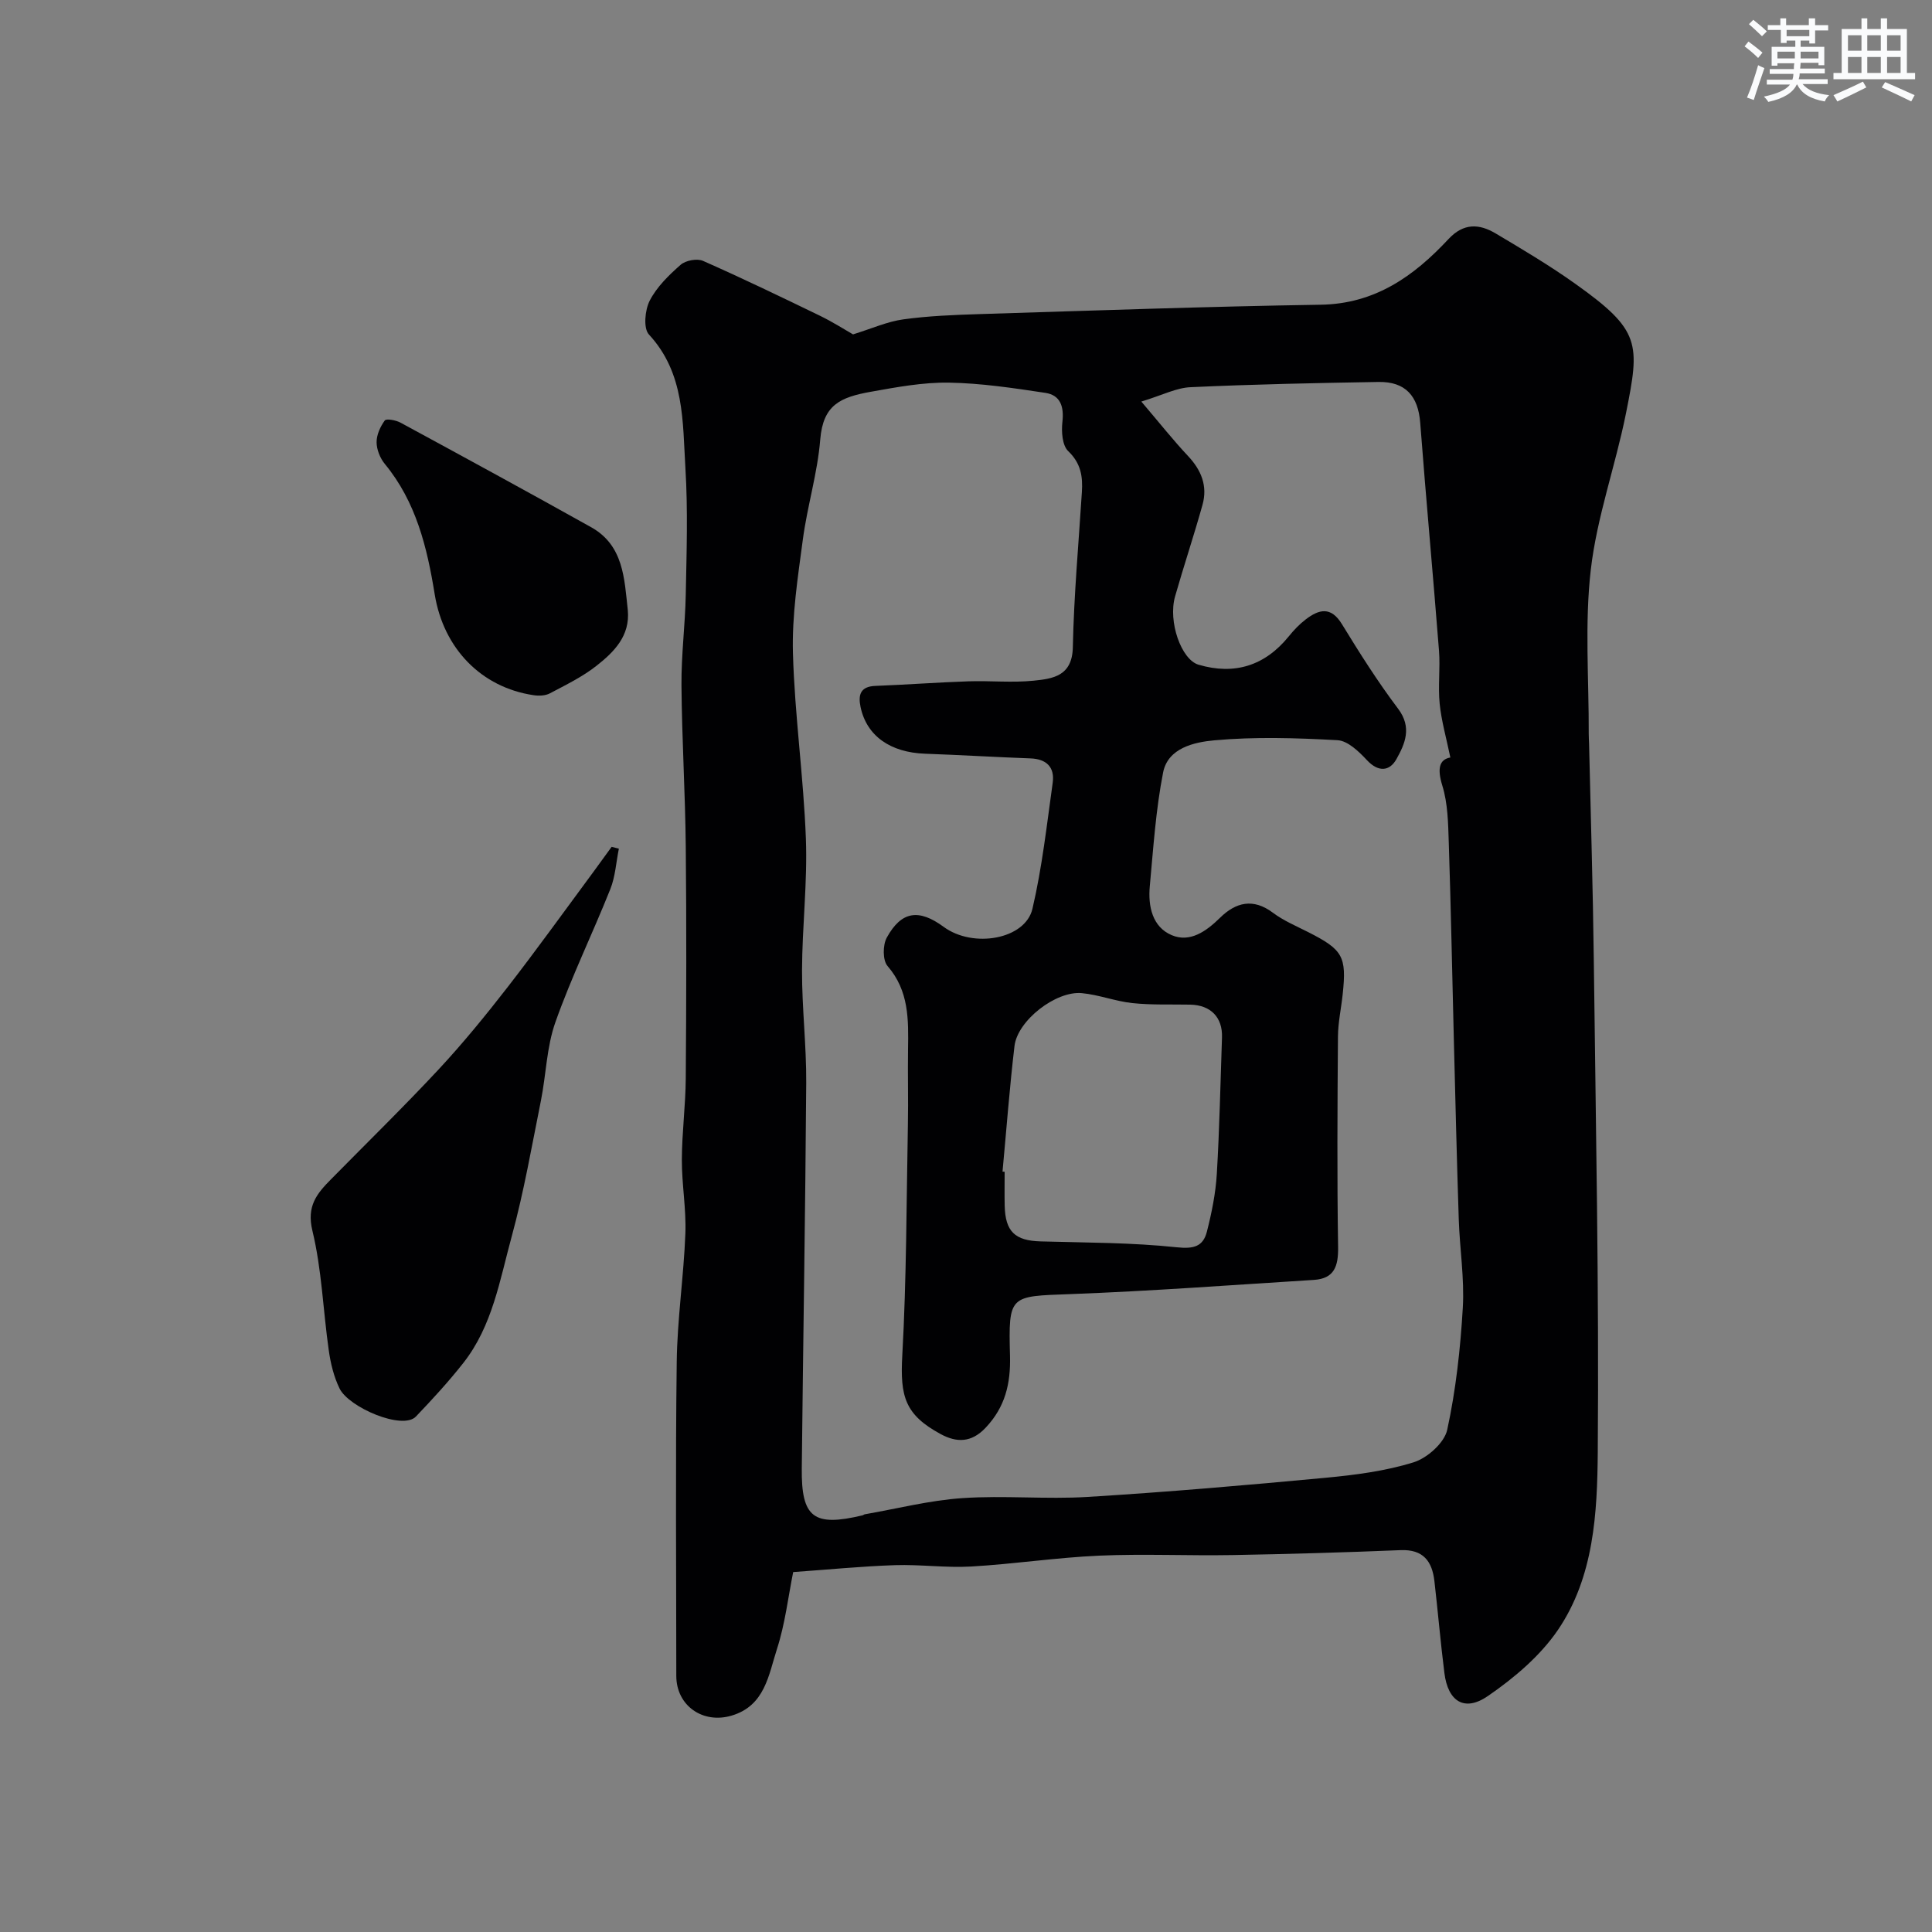 <svg enable-background="new 0 0 400 400" viewBox="0 0 400 400" xmlns="http://www.w3.org/2000/svg"><rect x="0" y="0" width="400" height="400" fill="#808080" stroke="none"/><g fill="#010103"><path d="m176.61 69.23c3.91-1.21 7.1-2.66 10.42-3.11 5.21-.72 10.51-.92 15.78-1.09 23.53-.73 47.06-1.57 70.6-1.94 11.3-.17 19.34-5.93 26.49-13.6 3.12-3.35 6.35-3.18 9.74-1.17 5.6 3.33 11.23 6.67 16.53 10.45 13.58 9.66 13.37 12.32 10.47 26.81-2.17 10.84-6.02 21.44-7.28 32.35-1.3 11.22-.38 22.7-.43 34.07 0 .67.05 1.33.07 2 .34 14.93.8 29.87.98 44.8.41 33.93 1.09 67.87.82 101.79-.1 12.64-.78 25.89-8.24 36.86-3.67 5.39-9.06 9.95-14.5 13.69-4.86 3.35-8.27 1.13-9.01-4.74-.8-6.33-1.34-12.7-2.07-19.04-.47-4.1-2.29-6.61-7-6.42-11.59.48-23.2.81-34.8 1.02-9.2.16-18.41-.28-27.59.12-8.85.39-17.65 1.74-26.5 2.25-5.25.3-10.55-.45-15.81-.28-6.91.23-13.81.92-21.06 1.43-1.04 5.16-1.67 10.7-3.35 15.9-1.74 5.37-2.47 11.77-9.4 13.82-5.98 1.77-11.45-2.08-11.45-8.23 0-21.66-.19-43.33.09-64.99.11-8.88 1.45-17.73 1.79-26.61.19-5.08-.75-10.2-.73-15.3.02-5.6.77-11.2.81-16.8.12-16 .16-32 0-47.99-.11-11.14-.8-22.27-.89-33.4-.05-6.26.77-12.53.89-18.8.17-8.7.46-17.43-.07-26.09-.59-9.66-.12-19.7-7.56-27.74-1.18-1.28-.83-5.07.17-7.01 1.46-2.84 3.95-5.27 6.4-7.42 1.04-.91 3.4-1.35 4.63-.81 8.18 3.61 16.24 7.5 24.29 11.4 2.62 1.28 5.1 2.87 6.77 3.82zm59.69 13.91c3.94 4.63 6.66 8.07 9.65 11.25 2.77 2.94 4.1 6.22 3.02 10.11-1.77 6.36-3.87 12.62-5.68 18.97-1.5 5.25 1.29 13.1 4.85 14.15 7.48 2.2 13.76.2 18.68-5.86 1.04-1.29 2.22-2.53 3.53-3.53 2.73-2.08 5.2-2.74 7.48.99 3.66 5.98 7.42 11.93 11.63 17.51 2.93 3.88 1.43 7.27-.35 10.45-1.41 2.51-3.73 2.75-6.11.19-1.66-1.78-3.97-4.01-6.09-4.12-8.49-.47-17.08-.74-25.53.03-4.05.37-9.57 1.55-10.57 6.65-1.52 7.74-2.03 15.7-2.76 23.58-.38 4.13.54 8.42 4.55 10.11 3.79 1.59 7.14-.8 10.01-3.62 3.24-3.18 6.83-4.11 10.93-1.03 2.2 1.65 4.82 2.75 7.3 4.01 7.18 3.64 7.99 5.03 7.15 12.86-.31 2.93-.96 5.85-.98 8.78-.11 14.52-.2 29.05.03 43.57.06 3.95-.77 6.54-5.03 6.8-16.8 1.05-33.59 2.31-50.4 2.94-12.59.47-12.84.1-12.5 12.79.15 5.77-1 10.59-5.04 14.87-2.95 3.13-6 3.12-9.32 1.32-7.39-4.01-8.42-7.77-7.94-16.3.88-15.9.86-31.85 1.16-47.78.1-5.2-.05-10.4.03-15.6.09-6.11.22-12.08-4.24-17.22-1.03-1.18-1.01-4.35-.16-5.89 3.03-5.51 6.64-6 11.78-2.22 6.09 4.48 16.9 2.6 18.38-3.76 2-8.55 2.97-17.36 4.19-26.08.44-3.18-1.24-4.92-4.6-5.04-7.27-.27-14.53-.71-21.8-.97-7.22-.25-12.12-3.69-13.38-9.67-.52-2.46-.08-4.25 3.04-4.37 6.44-.25 12.86-.73 19.3-.95 4.49-.15 9.03.32 13.48-.13 3.99-.41 8.01-.93 8.13-6.94.22-10.7 1.19-21.39 1.87-32.08.21-3.23-.18-5.98-2.83-8.51-1.24-1.19-1.43-4.05-1.2-6.05.36-3.15-.41-5.54-3.52-6.01-6.63-1-13.32-2.01-20-2.12-5.35-.08-10.77.93-16.08 1.88-6.4 1.14-9.95 2.71-10.54 9.91-.56 6.95-2.68 13.76-3.6 20.69-1.04 7.81-2.27 15.72-2.05 23.55.36 12.81 2.2 25.58 2.68 38.39.34 9.07-.77 18.19-.8 27.29-.02 7.77.92 15.53.87 23.3-.18 26.59-.64 53.19-.92 79.78-.11 10.23 2.46 12.14 12.59 9.72.16-.04.29-.18.45-.21 6.73-1.17 13.43-2.89 20.21-3.35 8.62-.59 17.34.28 25.98-.25 16.42-1.01 32.81-2.42 49.19-3.96 6.14-.58 12.39-1.38 18.24-3.2 2.83-.88 6.38-4.03 6.97-6.73 1.8-8.28 2.73-16.82 3.23-25.3.35-6.06-.64-12.19-.84-18.29-.41-12.43-.7-24.86-1.02-37.29-.35-13.6-.6-27.2-1.05-40.79-.13-3.93-.19-8.01-1.33-11.7-1.08-3.51-.65-5.41 1.66-5.83-.84-4.06-1.85-7.56-2.21-11.12-.37-3.63.14-7.34-.14-10.98-1.23-15.74-2.69-31.46-3.89-47.2-.42-5.53-3.05-8.55-8.66-8.45-12.93.22-25.87.48-38.79 1.08-2.97.09-5.89 1.64-10.29 2.98zm-28.74 159.43c.15.01.29.03.44.04 0 2.33-.04 4.66.01 6.99.12 5.4 2.13 7.27 7.46 7.42 9.41.26 18.86.23 28.2 1.22 3.52.37 5.42-.19 6.2-3.22 1-3.92 1.82-7.97 2.06-12 .56-9.4.74-18.82 1.07-28.23.14-4.15-2.32-6.7-6.57-6.79-3.99-.08-8.01.1-11.97-.32-3.53-.37-6.95-1.73-10.48-2.06-5.4-.51-13.32 5.69-13.94 10.94-1.02 8.65-1.67 17.34-2.48 26.01z"/><path d="m128.13 175.71c-.57 2.8-.73 5.76-1.77 8.37-3.68 9.23-8.06 18.2-11.37 27.55-1.82 5.13-1.92 10.85-3 16.26-1.89 9.39-3.52 18.86-6.04 28.08-2.47 9.02-3.99 18.55-10.02 26.21-3.05 3.88-6.41 7.53-9.82 11.1-2.76 2.88-13.9-1.89-15.81-5.81-1.18-2.42-1.85-5.19-2.23-7.88-1.18-8.26-1.44-16.72-3.39-24.78-1.24-5.13.94-7.7 3.85-10.65 7.46-7.58 15.07-15.01 22.32-22.79 5.02-5.4 9.7-11.14 14.23-16.97 6.11-7.88 11.93-15.99 17.87-24.01 1.24-1.68 2.46-3.37 3.68-5.06.48.12.99.25 1.5.38z"/><path d="m129.98 126.33c.5 5.33-2.86 8.66-6.48 11.51-2.91 2.3-6.35 3.96-9.65 5.71-.94.5-2.29.55-3.39.38-10.81-1.61-18.64-9.66-20.46-20.89-1.57-9.71-3.85-19.13-10.33-26.99-.98-1.19-1.69-2.97-1.7-4.48-.01-1.53.76-3.24 1.69-4.51.32-.44 2.32-.07 3.27.45 13.19 7.15 26.37 14.33 39.47 21.65 6.73 3.77 6.86 10.66 7.58 17.17z"/></g><path d="m361.2 9.6.8-1c.9.7 1.9 1.4 2.9 2.3l-.9 1.1c-1-1-2-1.8-2.8-2.4zm.5 10.6c.9-2.1 1.6-4.3 2.3-6.7.4.2.8.4 1.3.6-.7 2.1-1.5 4.3-2.2 6.6zm.4-15.2.9-.9c1 .8 2 1.6 2.8 2.4l-1 1c-.9-.9-1.8-1.7-2.7-2.5zm12.5-1.2h1.2v1.4h2.7v1.1h-2.7v2.7h-1.2v-.6h-1.8v1.3h4.9v3.8h-1.2v-.5h-3.7c0 .4-.1.9-.1 1.2h5.1v1h-5.2c0 .5-.1.9-.2 1.2h6v1h-5.2c1.1 1.3 2.9 2 5.5 2.3-.4.4-.7.8-.9 1.3-2.9-.5-4.8-1.6-5.7-3.5h-.1c-.8 1.7-2.7 2.9-5.9 3.6-.2-.4-.6-.8-.9-1.1 2.8-.6 4.6-1.4 5.4-2.5h-4.8v-1h5.3c.1-.3.2-.7.2-1.2h-4.9v-1h5c0-.4 0-.8.1-1.2h-3.5v.5h-1.2v-3.9h4.9v-1.3h-1.8v.5h-1.2v-2.7h-2.7v-1h2.6v-1.4h1.2v1.4h4.7v-1.4zm-6.6 8.3h3.6c0-.4 0-.9 0-1.4h-3.6zm1.9-4.6h4.7v-1.3h-4.7zm6.6 3.2h-3.7v1.4h3.7z" fill="#fafbfc"/><path d="m385.3 3.8h1.3v2.2h2.8v-2.2h1.3v2.2h4.1v9.1h1.7v1.3h-16.9v-1.3h1.7v-9.1h4.1v-2.2zm.4 13.1.7 1.2c-1.8.9-3.8 1.9-6 2.9-.2-.4-.5-.8-.8-1.3 2.3-1 4.3-1.9 6.1-2.8zm-3.1-6.4h2.8v-3.2h-2.8zm0 4.6h2.8v-3.3h-2.8zm4-4.6h2.8v-3.2h-2.8zm0 4.6h2.8v-3.3h-2.8zm3.7 1.9c2.1.9 4.1 1.8 6.1 2.7l-.7 1.3c-2.2-1.1-4.2-2-6.1-2.9zm3.2-9.7h-2.8v3.2h2.8zm-2.8 7.8h2.8v-3.3h-2.8z" fill="#fafbfc"/></svg>